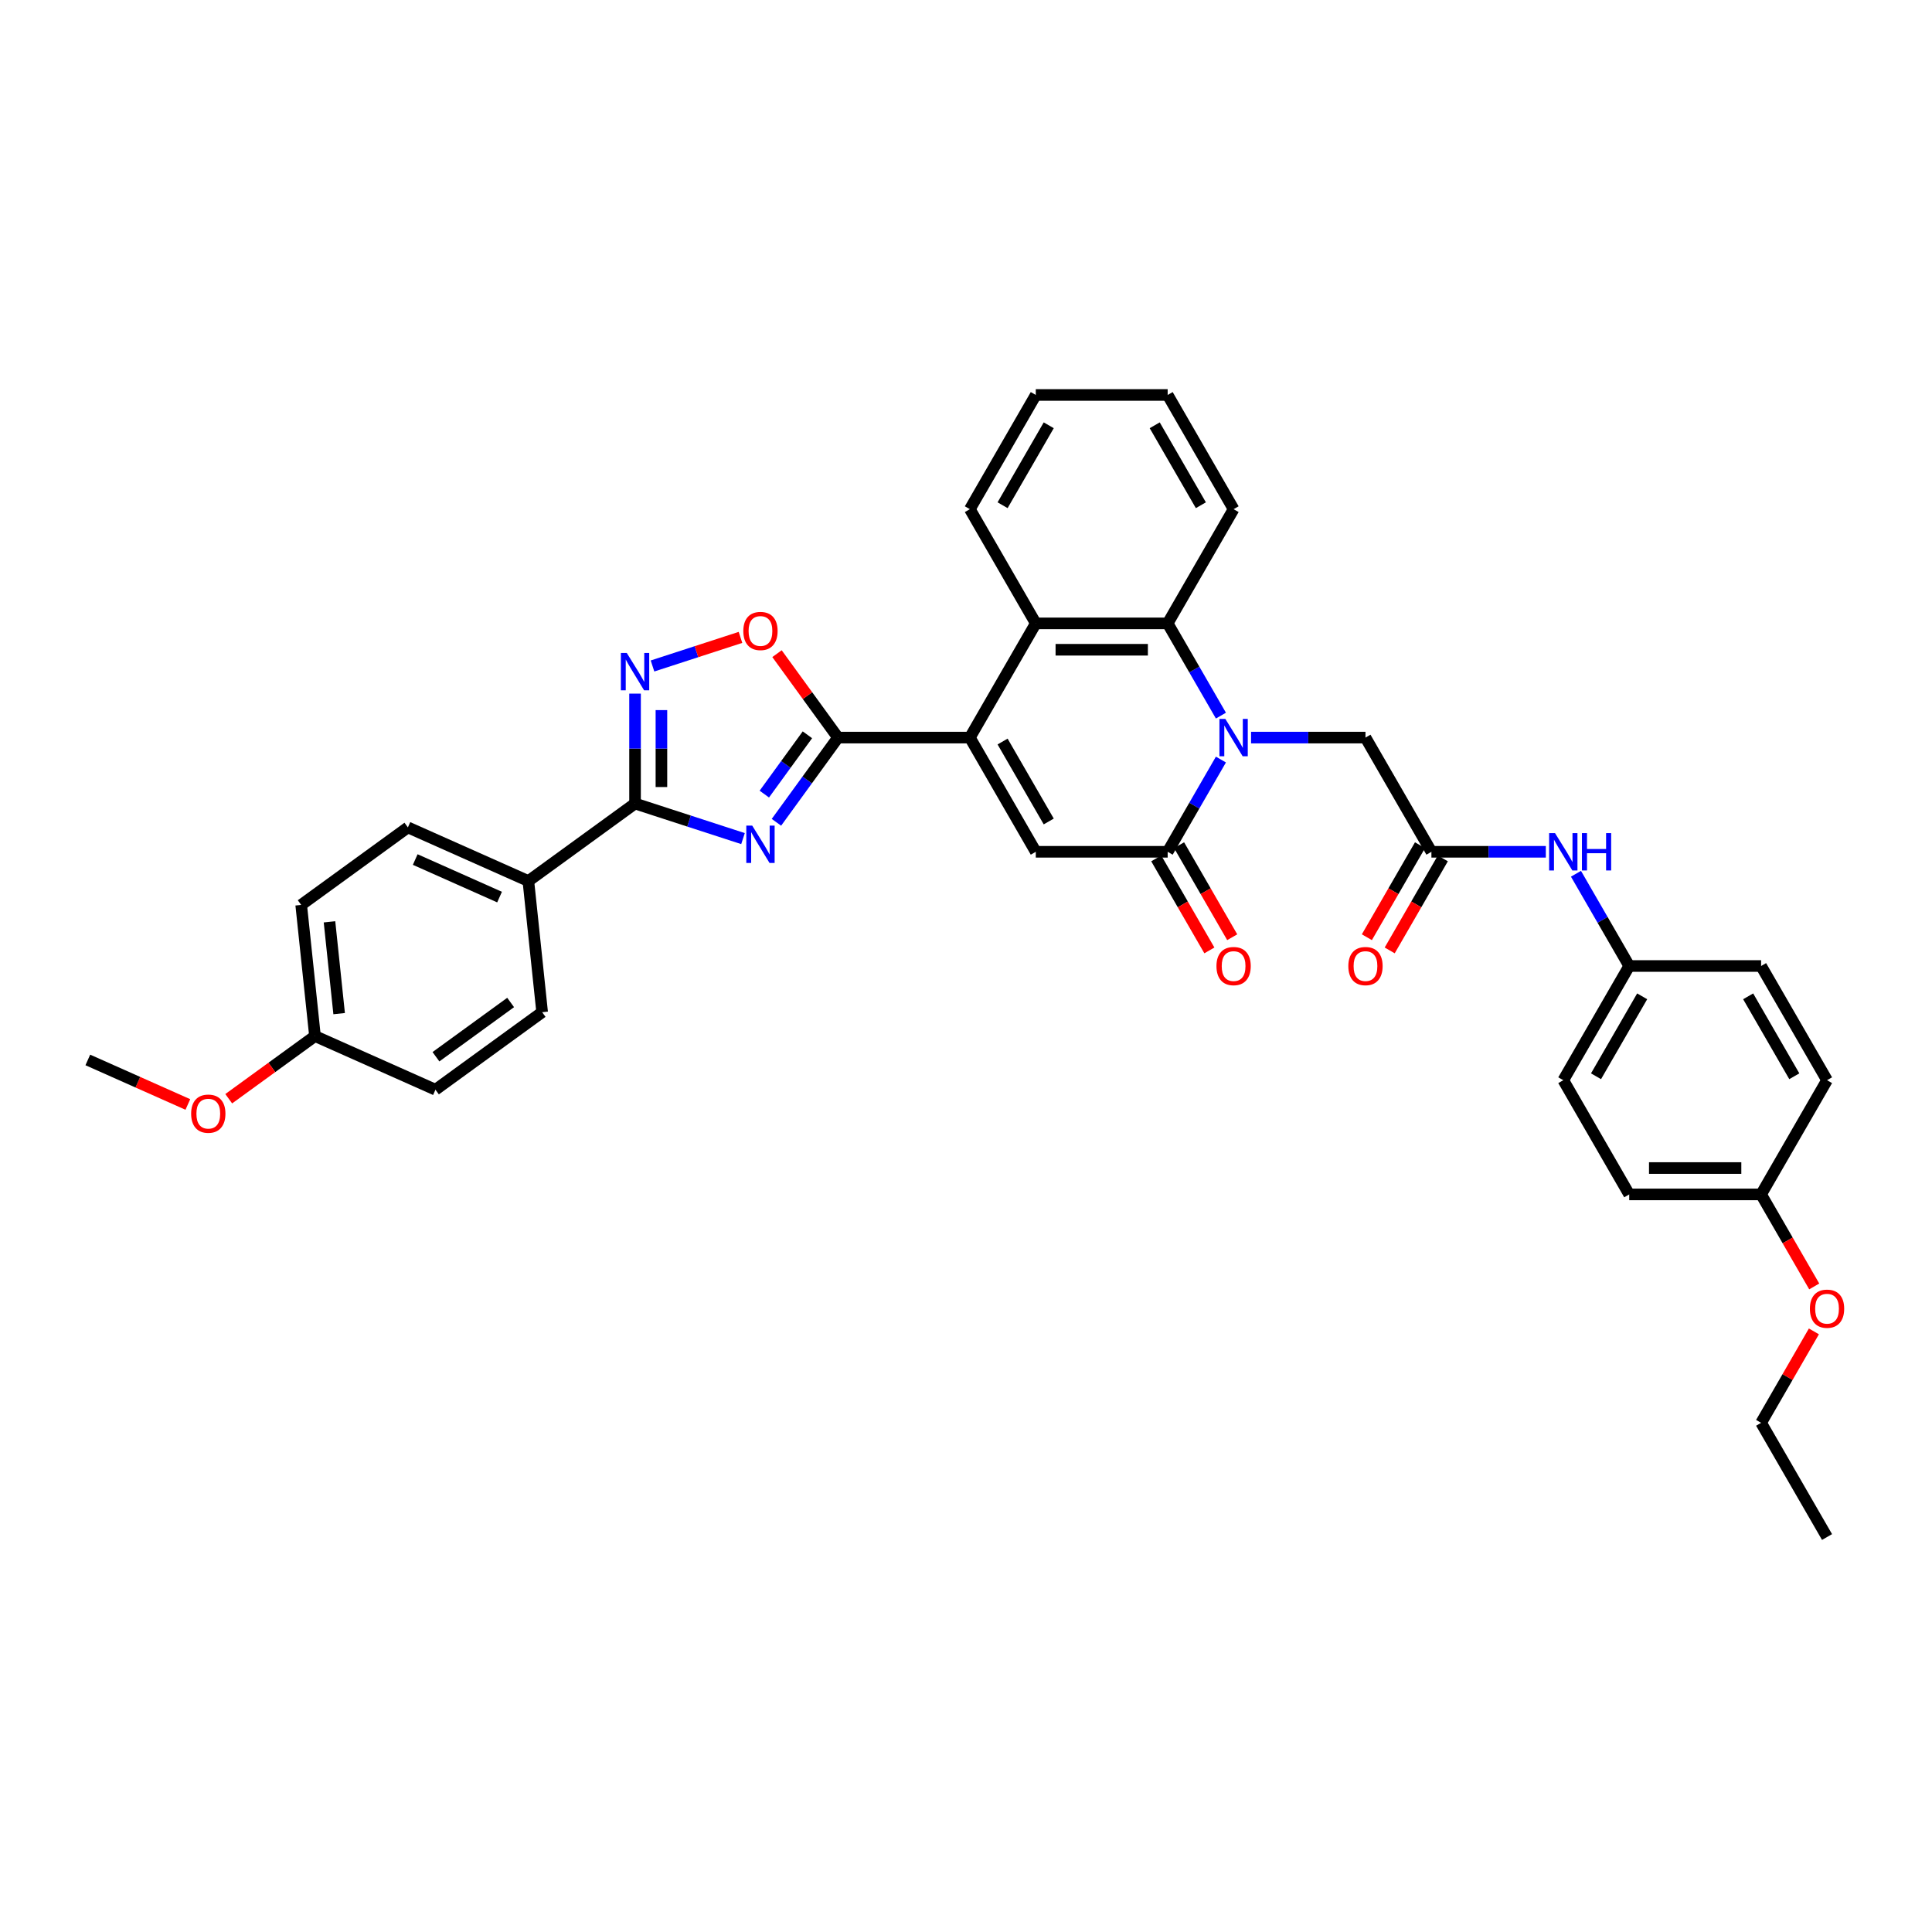 <?xml version='1.0' encoding='iso-8859-1'?>
<svg version='1.1' baseProfile='full'
              xmlns='http://www.w3.org/2000/svg'
                      xmlns:rdkit='http://www.rdkit.org/xml'
                      xmlns:xlink='http://www.w3.org/1999/xlink'
                  xml:space='preserve'
width='1000px' height='1000px' viewBox='0 0 1000 1000'>
<!-- END OF HEADER -->
<rect style='opacity:1.0;fill:#FFFFFF;stroke:none' width='1000' height='1000' x='0' y='0'> </rect>
<path class='bond-2' d='M 401.878,425.624 L 417.808,403.699' style='fill:none;fill-rule:evenodd;stroke:#0000FF;stroke-width:6px;stroke-linecap:butt;stroke-linejoin:miter;stroke-opacity:1' />
<path class='bond-2' d='M 417.808,403.699 L 433.737,381.774' style='fill:none;fill-rule:evenodd;stroke:#000000;stroke-width:6px;stroke-linecap:butt;stroke-linejoin:miter;stroke-opacity:1' />
<path class='bond-2' d='M 395.613,411.022 L 406.763,395.675' style='fill:none;fill-rule:evenodd;stroke:#0000FF;stroke-width:6px;stroke-linecap:butt;stroke-linejoin:miter;stroke-opacity:1' />
<path class='bond-2' d='M 406.763,395.675 L 417.914,380.327' style='fill:none;fill-rule:evenodd;stroke:#000000;stroke-width:6px;stroke-linecap:butt;stroke-linejoin:miter;stroke-opacity:1' />
<path class='bond-5' d='M 384.579,434.059 L 356.639,424.981' style='fill:none;fill-rule:evenodd;stroke:#0000FF;stroke-width:6px;stroke-linecap:butt;stroke-linejoin:miter;stroke-opacity:1' />
<path class='bond-5' d='M 356.639,424.981 L 328.699,415.903' style='fill:none;fill-rule:evenodd;stroke:#000000;stroke-width:6px;stroke-linecap:butt;stroke-linejoin:miter;stroke-opacity:1' />
<path class='bond-0' d='M 631.945,370.402 L 618.164,346.531' style='fill:none;fill-rule:evenodd;stroke:#0000FF;stroke-width:6px;stroke-linecap:butt;stroke-linejoin:miter;stroke-opacity:1' />
<path class='bond-0' d='M 618.164,346.531 L 604.382,322.661' style='fill:none;fill-rule:evenodd;stroke:#000000;stroke-width:6px;stroke-linecap:butt;stroke-linejoin:miter;stroke-opacity:1' />
<path class='bond-11' d='M 647.548,381.774 L 677.159,381.774' style='fill:none;fill-rule:evenodd;stroke:#0000FF;stroke-width:6px;stroke-linecap:butt;stroke-linejoin:miter;stroke-opacity:1' />
<path class='bond-11' d='M 677.159,381.774 L 706.769,381.774' style='fill:none;fill-rule:evenodd;stroke:#000000;stroke-width:6px;stroke-linecap:butt;stroke-linejoin:miter;stroke-opacity:1' />
<path class='bond-38' d='M 631.945,393.145 L 618.164,417.016' style='fill:none;fill-rule:evenodd;stroke:#0000FF;stroke-width:6px;stroke-linecap:butt;stroke-linejoin:miter;stroke-opacity:1' />
<path class='bond-38' d='M 618.164,417.016 L 604.382,440.887' style='fill:none;fill-rule:evenodd;stroke:#000000;stroke-width:6px;stroke-linecap:butt;stroke-linejoin:miter;stroke-opacity:1' />
<path class='bond-1' d='M 501.995,381.774 L 433.737,381.774' style='fill:none;fill-rule:evenodd;stroke:#000000;stroke-width:6px;stroke-linecap:butt;stroke-linejoin:miter;stroke-opacity:1' />
<path class='bond-4' d='M 501.995,381.774 L 536.124,440.887' style='fill:none;fill-rule:evenodd;stroke:#000000;stroke-width:6px;stroke-linecap:butt;stroke-linejoin:miter;stroke-opacity:1' />
<path class='bond-4' d='M 518.937,383.815 L 542.827,425.194' style='fill:none;fill-rule:evenodd;stroke:#000000;stroke-width:6px;stroke-linecap:butt;stroke-linejoin:miter;stroke-opacity:1' />
<path class='bond-8' d='M 501.995,381.774 L 536.124,322.661' style='fill:none;fill-rule:evenodd;stroke:#000000;stroke-width:6px;stroke-linecap:butt;stroke-linejoin:miter;stroke-opacity:1' />
<path class='bond-9' d='M 433.737,381.774 L 417.956,360.053' style='fill:none;fill-rule:evenodd;stroke:#000000;stroke-width:6px;stroke-linecap:butt;stroke-linejoin:miter;stroke-opacity:1' />
<path class='bond-9' d='M 417.956,360.053 L 402.176,338.333' style='fill:none;fill-rule:evenodd;stroke:#FF0000;stroke-width:6px;stroke-linecap:butt;stroke-linejoin:miter;stroke-opacity:1' />
<path class='bond-3' d='M 604.382,440.887 L 536.124,440.887' style='fill:none;fill-rule:evenodd;stroke:#000000;stroke-width:6px;stroke-linecap:butt;stroke-linejoin:miter;stroke-opacity:1' />
<path class='bond-14' d='M 598.471,444.3 L 612.221,468.116' style='fill:none;fill-rule:evenodd;stroke:#000000;stroke-width:6px;stroke-linecap:butt;stroke-linejoin:miter;stroke-opacity:1' />
<path class='bond-14' d='M 612.221,468.116 L 625.971,491.932' style='fill:none;fill-rule:evenodd;stroke:#FF0000;stroke-width:6px;stroke-linecap:butt;stroke-linejoin:miter;stroke-opacity:1' />
<path class='bond-14' d='M 610.293,437.474 L 624.044,461.29' style='fill:none;fill-rule:evenodd;stroke:#000000;stroke-width:6px;stroke-linecap:butt;stroke-linejoin:miter;stroke-opacity:1' />
<path class='bond-14' d='M 624.044,461.29 L 637.794,485.106' style='fill:none;fill-rule:evenodd;stroke:#FF0000;stroke-width:6px;stroke-linecap:butt;stroke-linejoin:miter;stroke-opacity:1' />
<path class='bond-6' d='M 328.699,415.903 L 328.699,387.46' style='fill:none;fill-rule:evenodd;stroke:#000000;stroke-width:6px;stroke-linecap:butt;stroke-linejoin:miter;stroke-opacity:1' />
<path class='bond-6' d='M 328.699,387.46 L 328.699,359.016' style='fill:none;fill-rule:evenodd;stroke:#0000FF;stroke-width:6px;stroke-linecap:butt;stroke-linejoin:miter;stroke-opacity:1' />
<path class='bond-6' d='M 342.35,407.37 L 342.35,387.46' style='fill:none;fill-rule:evenodd;stroke:#000000;stroke-width:6px;stroke-linecap:butt;stroke-linejoin:miter;stroke-opacity:1' />
<path class='bond-6' d='M 342.35,387.46 L 342.35,367.549' style='fill:none;fill-rule:evenodd;stroke:#0000FF;stroke-width:6px;stroke-linecap:butt;stroke-linejoin:miter;stroke-opacity:1' />
<path class='bond-12' d='M 328.699,415.903 L 273.477,456.024' style='fill:none;fill-rule:evenodd;stroke:#000000;stroke-width:6px;stroke-linecap:butt;stroke-linejoin:miter;stroke-opacity:1' />
<path class='bond-36' d='M 337.736,344.708 L 360.505,337.31' style='fill:none;fill-rule:evenodd;stroke:#0000FF;stroke-width:6px;stroke-linecap:butt;stroke-linejoin:miter;stroke-opacity:1' />
<path class='bond-36' d='M 360.505,337.31 L 383.274,329.912' style='fill:none;fill-rule:evenodd;stroke:#FF0000;stroke-width:6px;stroke-linecap:butt;stroke-linejoin:miter;stroke-opacity:1' />
<path class='bond-7' d='M 604.382,322.661 L 536.124,322.661' style='fill:none;fill-rule:evenodd;stroke:#000000;stroke-width:6px;stroke-linecap:butt;stroke-linejoin:miter;stroke-opacity:1' />
<path class='bond-7' d='M 594.143,336.312 L 546.363,336.312' style='fill:none;fill-rule:evenodd;stroke:#000000;stroke-width:6px;stroke-linecap:butt;stroke-linejoin:miter;stroke-opacity:1' />
<path class='bond-23' d='M 604.382,322.661 L 638.511,263.547' style='fill:none;fill-rule:evenodd;stroke:#000000;stroke-width:6px;stroke-linecap:butt;stroke-linejoin:miter;stroke-opacity:1' />
<path class='bond-24' d='M 536.124,322.661 L 501.995,263.547' style='fill:none;fill-rule:evenodd;stroke:#000000;stroke-width:6px;stroke-linecap:butt;stroke-linejoin:miter;stroke-opacity:1' />
<path class='bond-10' d='M 740.898,440.887 L 706.769,381.774' style='fill:none;fill-rule:evenodd;stroke:#000000;stroke-width:6px;stroke-linecap:butt;stroke-linejoin:miter;stroke-opacity:1' />
<path class='bond-13' d='M 740.898,440.887 L 770.508,440.887' style='fill:none;fill-rule:evenodd;stroke:#000000;stroke-width:6px;stroke-linecap:butt;stroke-linejoin:miter;stroke-opacity:1' />
<path class='bond-13' d='M 770.508,440.887 L 800.119,440.887' style='fill:none;fill-rule:evenodd;stroke:#0000FF;stroke-width:6px;stroke-linecap:butt;stroke-linejoin:miter;stroke-opacity:1' />
<path class='bond-15' d='M 734.987,437.474 L 721.236,461.29' style='fill:none;fill-rule:evenodd;stroke:#000000;stroke-width:6px;stroke-linecap:butt;stroke-linejoin:miter;stroke-opacity:1' />
<path class='bond-15' d='M 721.236,461.29 L 707.486,485.106' style='fill:none;fill-rule:evenodd;stroke:#FF0000;stroke-width:6px;stroke-linecap:butt;stroke-linejoin:miter;stroke-opacity:1' />
<path class='bond-15' d='M 746.809,444.3 L 733.059,468.116' style='fill:none;fill-rule:evenodd;stroke:#000000;stroke-width:6px;stroke-linecap:butt;stroke-linejoin:miter;stroke-opacity:1' />
<path class='bond-15' d='M 733.059,468.116 L 719.309,491.932' style='fill:none;fill-rule:evenodd;stroke:#FF0000;stroke-width:6px;stroke-linecap:butt;stroke-linejoin:miter;stroke-opacity:1' />
<path class='bond-16' d='M 273.477,456.024 L 211.12,428.261' style='fill:none;fill-rule:evenodd;stroke:#000000;stroke-width:6px;stroke-linecap:butt;stroke-linejoin:miter;stroke-opacity:1' />
<path class='bond-16' d='M 258.571,464.331 L 214.921,444.897' style='fill:none;fill-rule:evenodd;stroke:#000000;stroke-width:6px;stroke-linecap:butt;stroke-linejoin:miter;stroke-opacity:1' />
<path class='bond-17' d='M 273.477,456.024 L 280.612,523.908' style='fill:none;fill-rule:evenodd;stroke:#000000;stroke-width:6px;stroke-linecap:butt;stroke-linejoin:miter;stroke-opacity:1' />
<path class='bond-18' d='M 815.721,452.259 L 829.503,476.129' style='fill:none;fill-rule:evenodd;stroke:#0000FF;stroke-width:6px;stroke-linecap:butt;stroke-linejoin:miter;stroke-opacity:1' />
<path class='bond-18' d='M 829.503,476.129 L 843.285,500' style='fill:none;fill-rule:evenodd;stroke:#000000;stroke-width:6px;stroke-linecap:butt;stroke-linejoin:miter;stroke-opacity:1' />
<path class='bond-22' d='M 211.12,428.261 L 155.898,468.382' style='fill:none;fill-rule:evenodd;stroke:#000000;stroke-width:6px;stroke-linecap:butt;stroke-linejoin:miter;stroke-opacity:1' />
<path class='bond-21' d='M 280.612,523.908 L 225.39,564.029' style='fill:none;fill-rule:evenodd;stroke:#000000;stroke-width:6px;stroke-linecap:butt;stroke-linejoin:miter;stroke-opacity:1' />
<path class='bond-21' d='M 264.304,518.882 L 225.649,546.966' style='fill:none;fill-rule:evenodd;stroke:#000000;stroke-width:6px;stroke-linecap:butt;stroke-linejoin:miter;stroke-opacity:1' />
<path class='bond-25' d='M 843.285,500 L 911.543,500' style='fill:none;fill-rule:evenodd;stroke:#000000;stroke-width:6px;stroke-linecap:butt;stroke-linejoin:miter;stroke-opacity:1' />
<path class='bond-26' d='M 843.285,500 L 809.156,559.113' style='fill:none;fill-rule:evenodd;stroke:#000000;stroke-width:6px;stroke-linecap:butt;stroke-linejoin:miter;stroke-opacity:1' />
<path class='bond-26' d='M 849.988,515.693 L 826.098,557.072' style='fill:none;fill-rule:evenodd;stroke:#000000;stroke-width:6px;stroke-linecap:butt;stroke-linejoin:miter;stroke-opacity:1' />
<path class='bond-19' d='M 163.033,536.266 L 225.39,564.029' style='fill:none;fill-rule:evenodd;stroke:#000000;stroke-width:6px;stroke-linecap:butt;stroke-linejoin:miter;stroke-opacity:1' />
<path class='bond-29' d='M 163.033,536.266 L 140.712,552.483' style='fill:none;fill-rule:evenodd;stroke:#000000;stroke-width:6px;stroke-linecap:butt;stroke-linejoin:miter;stroke-opacity:1' />
<path class='bond-29' d='M 140.712,552.483 L 118.391,568.7' style='fill:none;fill-rule:evenodd;stroke:#FF0000;stroke-width:6px;stroke-linecap:butt;stroke-linejoin:miter;stroke-opacity:1' />
<path class='bond-37' d='M 163.033,536.266 L 155.898,468.382' style='fill:none;fill-rule:evenodd;stroke:#000000;stroke-width:6px;stroke-linecap:butt;stroke-linejoin:miter;stroke-opacity:1' />
<path class='bond-37' d='M 175.54,524.656 L 170.545,477.137' style='fill:none;fill-rule:evenodd;stroke:#000000;stroke-width:6px;stroke-linecap:butt;stroke-linejoin:miter;stroke-opacity:1' />
<path class='bond-20' d='M 911.543,618.226 L 843.285,618.226' style='fill:none;fill-rule:evenodd;stroke:#000000;stroke-width:6px;stroke-linecap:butt;stroke-linejoin:miter;stroke-opacity:1' />
<path class='bond-20' d='M 901.304,604.575 L 853.524,604.575' style='fill:none;fill-rule:evenodd;stroke:#000000;stroke-width:6px;stroke-linecap:butt;stroke-linejoin:miter;stroke-opacity:1' />
<path class='bond-30' d='M 911.543,618.226 L 925.293,642.042' style='fill:none;fill-rule:evenodd;stroke:#000000;stroke-width:6px;stroke-linecap:butt;stroke-linejoin:miter;stroke-opacity:1' />
<path class='bond-30' d='M 925.293,642.042 L 939.043,665.858' style='fill:none;fill-rule:evenodd;stroke:#FF0000;stroke-width:6px;stroke-linecap:butt;stroke-linejoin:miter;stroke-opacity:1' />
<path class='bond-40' d='M 911.543,618.226 L 945.672,559.113' style='fill:none;fill-rule:evenodd;stroke:#000000;stroke-width:6px;stroke-linecap:butt;stroke-linejoin:miter;stroke-opacity:1' />
<path class='bond-39' d='M 638.511,263.547 L 604.382,204.434' style='fill:none;fill-rule:evenodd;stroke:#000000;stroke-width:6px;stroke-linecap:butt;stroke-linejoin:miter;stroke-opacity:1' />
<path class='bond-39' d='M 621.569,261.506 L 597.679,220.127' style='fill:none;fill-rule:evenodd;stroke:#000000;stroke-width:6px;stroke-linecap:butt;stroke-linejoin:miter;stroke-opacity:1' />
<path class='bond-34' d='M 501.995,263.547 L 536.124,204.434' style='fill:none;fill-rule:evenodd;stroke:#000000;stroke-width:6px;stroke-linecap:butt;stroke-linejoin:miter;stroke-opacity:1' />
<path class='bond-34' d='M 518.937,261.506 L 542.827,220.127' style='fill:none;fill-rule:evenodd;stroke:#000000;stroke-width:6px;stroke-linecap:butt;stroke-linejoin:miter;stroke-opacity:1' />
<path class='bond-28' d='M 911.543,500 L 945.672,559.113' style='fill:none;fill-rule:evenodd;stroke:#000000;stroke-width:6px;stroke-linecap:butt;stroke-linejoin:miter;stroke-opacity:1' />
<path class='bond-28' d='M 904.84,515.693 L 928.73,557.072' style='fill:none;fill-rule:evenodd;stroke:#000000;stroke-width:6px;stroke-linecap:butt;stroke-linejoin:miter;stroke-opacity:1' />
<path class='bond-27' d='M 809.156,559.113 L 843.285,618.226' style='fill:none;fill-rule:evenodd;stroke:#000000;stroke-width:6px;stroke-linecap:butt;stroke-linejoin:miter;stroke-opacity:1' />
<path class='bond-32' d='M 97.231,571.676 L 71.343,560.15' style='fill:none;fill-rule:evenodd;stroke:#FF0000;stroke-width:6px;stroke-linecap:butt;stroke-linejoin:miter;stroke-opacity:1' />
<path class='bond-32' d='M 71.343,560.15 L 45.455,548.624' style='fill:none;fill-rule:evenodd;stroke:#000000;stroke-width:6px;stroke-linecap:butt;stroke-linejoin:miter;stroke-opacity:1' />
<path class='bond-31' d='M 938.87,689.121 L 925.206,712.787' style='fill:none;fill-rule:evenodd;stroke:#FF0000;stroke-width:6px;stroke-linecap:butt;stroke-linejoin:miter;stroke-opacity:1' />
<path class='bond-31' d='M 925.206,712.787 L 911.543,736.453' style='fill:none;fill-rule:evenodd;stroke:#000000;stroke-width:6px;stroke-linecap:butt;stroke-linejoin:miter;stroke-opacity:1' />
<path class='bond-35' d='M 911.543,736.453 L 945.672,795.566' style='fill:none;fill-rule:evenodd;stroke:#000000;stroke-width:6px;stroke-linecap:butt;stroke-linejoin:miter;stroke-opacity:1' />
<path class='bond-33' d='M 604.382,204.434 L 536.124,204.434' style='fill:none;fill-rule:evenodd;stroke:#000000;stroke-width:6px;stroke-linecap:butt;stroke-linejoin:miter;stroke-opacity:1' />
<path  class='atom-0' d='M 389.343 427.33
L 395.677 437.569
Q 396.305 438.579, 397.316 440.408
Q 398.326 442.238, 398.38 442.347
L 398.38 427.33
L 400.947 427.33
L 400.947 446.661
L 398.298 446.661
L 391.5 435.467
Q 390.708 434.156, 389.862 432.654
Q 389.043 431.153, 388.797 430.689
L 388.797 446.661
L 386.285 446.661
L 386.285 427.33
L 389.343 427.33
' fill='#0000FF'/>
<path  class='atom-1' d='M 634.238 372.108
L 640.572 382.347
Q 641.2 383.357, 642.211 385.187
Q 643.221 387.016, 643.275 387.125
L 643.275 372.108
L 645.842 372.108
L 645.842 391.439
L 643.193 391.439
L 636.395 380.245
Q 635.603 378.934, 634.757 377.432
Q 633.938 375.931, 633.692 375.467
L 633.692 391.439
L 631.18 391.439
L 631.18 372.108
L 634.238 372.108
' fill='#0000FF'/>
<path  class='atom-7' d='M 324.426 337.979
L 330.76 348.218
Q 331.388 349.228, 332.398 351.058
Q 333.409 352.887, 333.463 352.996
L 333.463 337.979
L 336.03 337.979
L 336.03 357.31
L 333.381 357.31
L 326.583 346.116
Q 325.791 344.805, 324.945 343.304
Q 324.126 341.802, 323.88 341.338
L 323.88 357.31
L 321.368 357.31
L 321.368 337.979
L 324.426 337.979
' fill='#0000FF'/>
<path  class='atom-10' d='M 384.742 326.606
Q 384.742 321.965, 387.036 319.371
Q 389.329 316.777, 393.616 316.777
Q 397.903 316.777, 400.196 319.371
Q 402.49 321.965, 402.49 326.606
Q 402.49 331.303, 400.169 333.978
Q 397.848 336.627, 393.616 336.627
Q 389.357 336.627, 387.036 333.978
Q 384.742 331.33, 384.742 326.606
M 393.616 334.442
Q 396.565 334.442, 398.148 332.477
Q 399.759 330.483, 399.759 326.606
Q 399.759 322.811, 398.148 320.9
Q 396.565 318.962, 393.616 318.962
Q 390.667 318.962, 389.056 320.873
Q 387.473 322.784, 387.473 326.606
Q 387.473 330.511, 389.056 332.477
Q 390.667 334.442, 393.616 334.442
' fill='#FF0000'/>
<path  class='atom-14' d='M 804.883 431.222
L 811.217 441.46
Q 811.845 442.47, 812.856 444.3
Q 813.866 446.129, 813.92 446.238
L 813.92 431.222
L 816.487 431.222
L 816.487 450.552
L 813.838 450.552
L 807.04 439.358
Q 806.248 438.047, 805.402 436.546
Q 804.583 435.044, 804.337 434.58
L 804.337 450.552
L 801.825 450.552
L 801.825 431.222
L 804.883 431.222
' fill='#0000FF'/>
<path  class='atom-14' d='M 818.808 431.222
L 821.429 431.222
L 821.429 439.44
L 831.312 439.44
L 831.312 431.222
L 833.934 431.222
L 833.934 450.552
L 831.312 450.552
L 831.312 441.624
L 821.429 441.624
L 821.429 450.552
L 818.808 450.552
L 818.808 431.222
' fill='#0000FF'/>
<path  class='atom-15' d='M 629.637 500.055
Q 629.637 495.413, 631.931 492.819
Q 634.224 490.225, 638.511 490.225
Q 642.798 490.225, 645.091 492.819
Q 647.385 495.413, 647.385 500.055
Q 647.385 504.751, 645.064 507.426
Q 642.743 510.075, 638.511 510.075
Q 634.252 510.075, 631.931 507.426
Q 629.637 504.778, 629.637 500.055
M 638.511 507.891
Q 641.46 507.891, 643.043 505.925
Q 644.654 503.932, 644.654 500.055
Q 644.654 496.259, 643.043 494.348
Q 641.46 492.41, 638.511 492.41
Q 635.562 492.41, 633.951 494.321
Q 632.368 496.232, 632.368 500.055
Q 632.368 503.959, 633.951 505.925
Q 635.562 507.891, 638.511 507.891
' fill='#FF0000'/>
<path  class='atom-16' d='M 697.895 500.055
Q 697.895 495.413, 700.189 492.819
Q 702.482 490.225, 706.769 490.225
Q 711.056 490.225, 713.349 492.819
Q 715.643 495.413, 715.643 500.055
Q 715.643 504.751, 713.322 507.426
Q 711.001 510.075, 706.769 510.075
Q 702.51 510.075, 700.189 507.426
Q 697.895 504.778, 697.895 500.055
M 706.769 507.891
Q 709.718 507.891, 711.301 505.925
Q 712.912 503.932, 712.912 500.055
Q 712.912 496.259, 711.301 494.348
Q 709.718 492.41, 706.769 492.41
Q 703.82 492.41, 702.209 494.321
Q 700.626 496.232, 700.626 500.055
Q 700.626 503.959, 702.209 505.925
Q 703.82 507.891, 706.769 507.891
' fill='#FF0000'/>
<path  class='atom-30' d='M 98.938 576.441
Q 98.938 571.8, 101.231 569.206
Q 103.525 566.612, 107.811 566.612
Q 112.098 566.612, 114.391 569.206
Q 116.685 571.8, 116.685 576.441
Q 116.685 581.138, 114.364 583.813
Q 112.043 586.462, 107.811 586.462
Q 103.552 586.462, 101.231 583.813
Q 98.938 581.165, 98.938 576.441
M 107.811 584.277
Q 110.76 584.277, 112.344 582.312
Q 113.955 580.319, 113.955 576.441
Q 113.955 572.646, 112.344 570.735
Q 110.76 568.797, 107.811 568.797
Q 104.863 568.797, 103.252 570.708
Q 101.668 572.619, 101.668 576.441
Q 101.668 580.346, 103.252 582.312
Q 104.863 584.277, 107.811 584.277
' fill='#FF0000'/>
<path  class='atom-31' d='M 936.798 677.394
Q 936.798 672.753, 939.092 670.159
Q 941.385 667.565, 945.672 667.565
Q 949.959 667.565, 952.252 670.159
Q 954.545 672.753, 954.545 677.394
Q 954.545 682.09, 952.225 684.766
Q 949.904 687.414, 945.672 687.414
Q 941.413 687.414, 939.092 684.766
Q 936.798 682.118, 936.798 677.394
M 945.672 685.23
Q 948.621 685.23, 950.204 683.264
Q 951.815 681.271, 951.815 677.394
Q 951.815 673.599, 950.204 671.688
Q 948.621 669.749, 945.672 669.749
Q 942.723 669.749, 941.112 671.66
Q 939.529 673.572, 939.529 677.394
Q 939.529 681.298, 941.112 683.264
Q 942.723 685.23, 945.672 685.23
' fill='#FF0000'/>
</svg>

